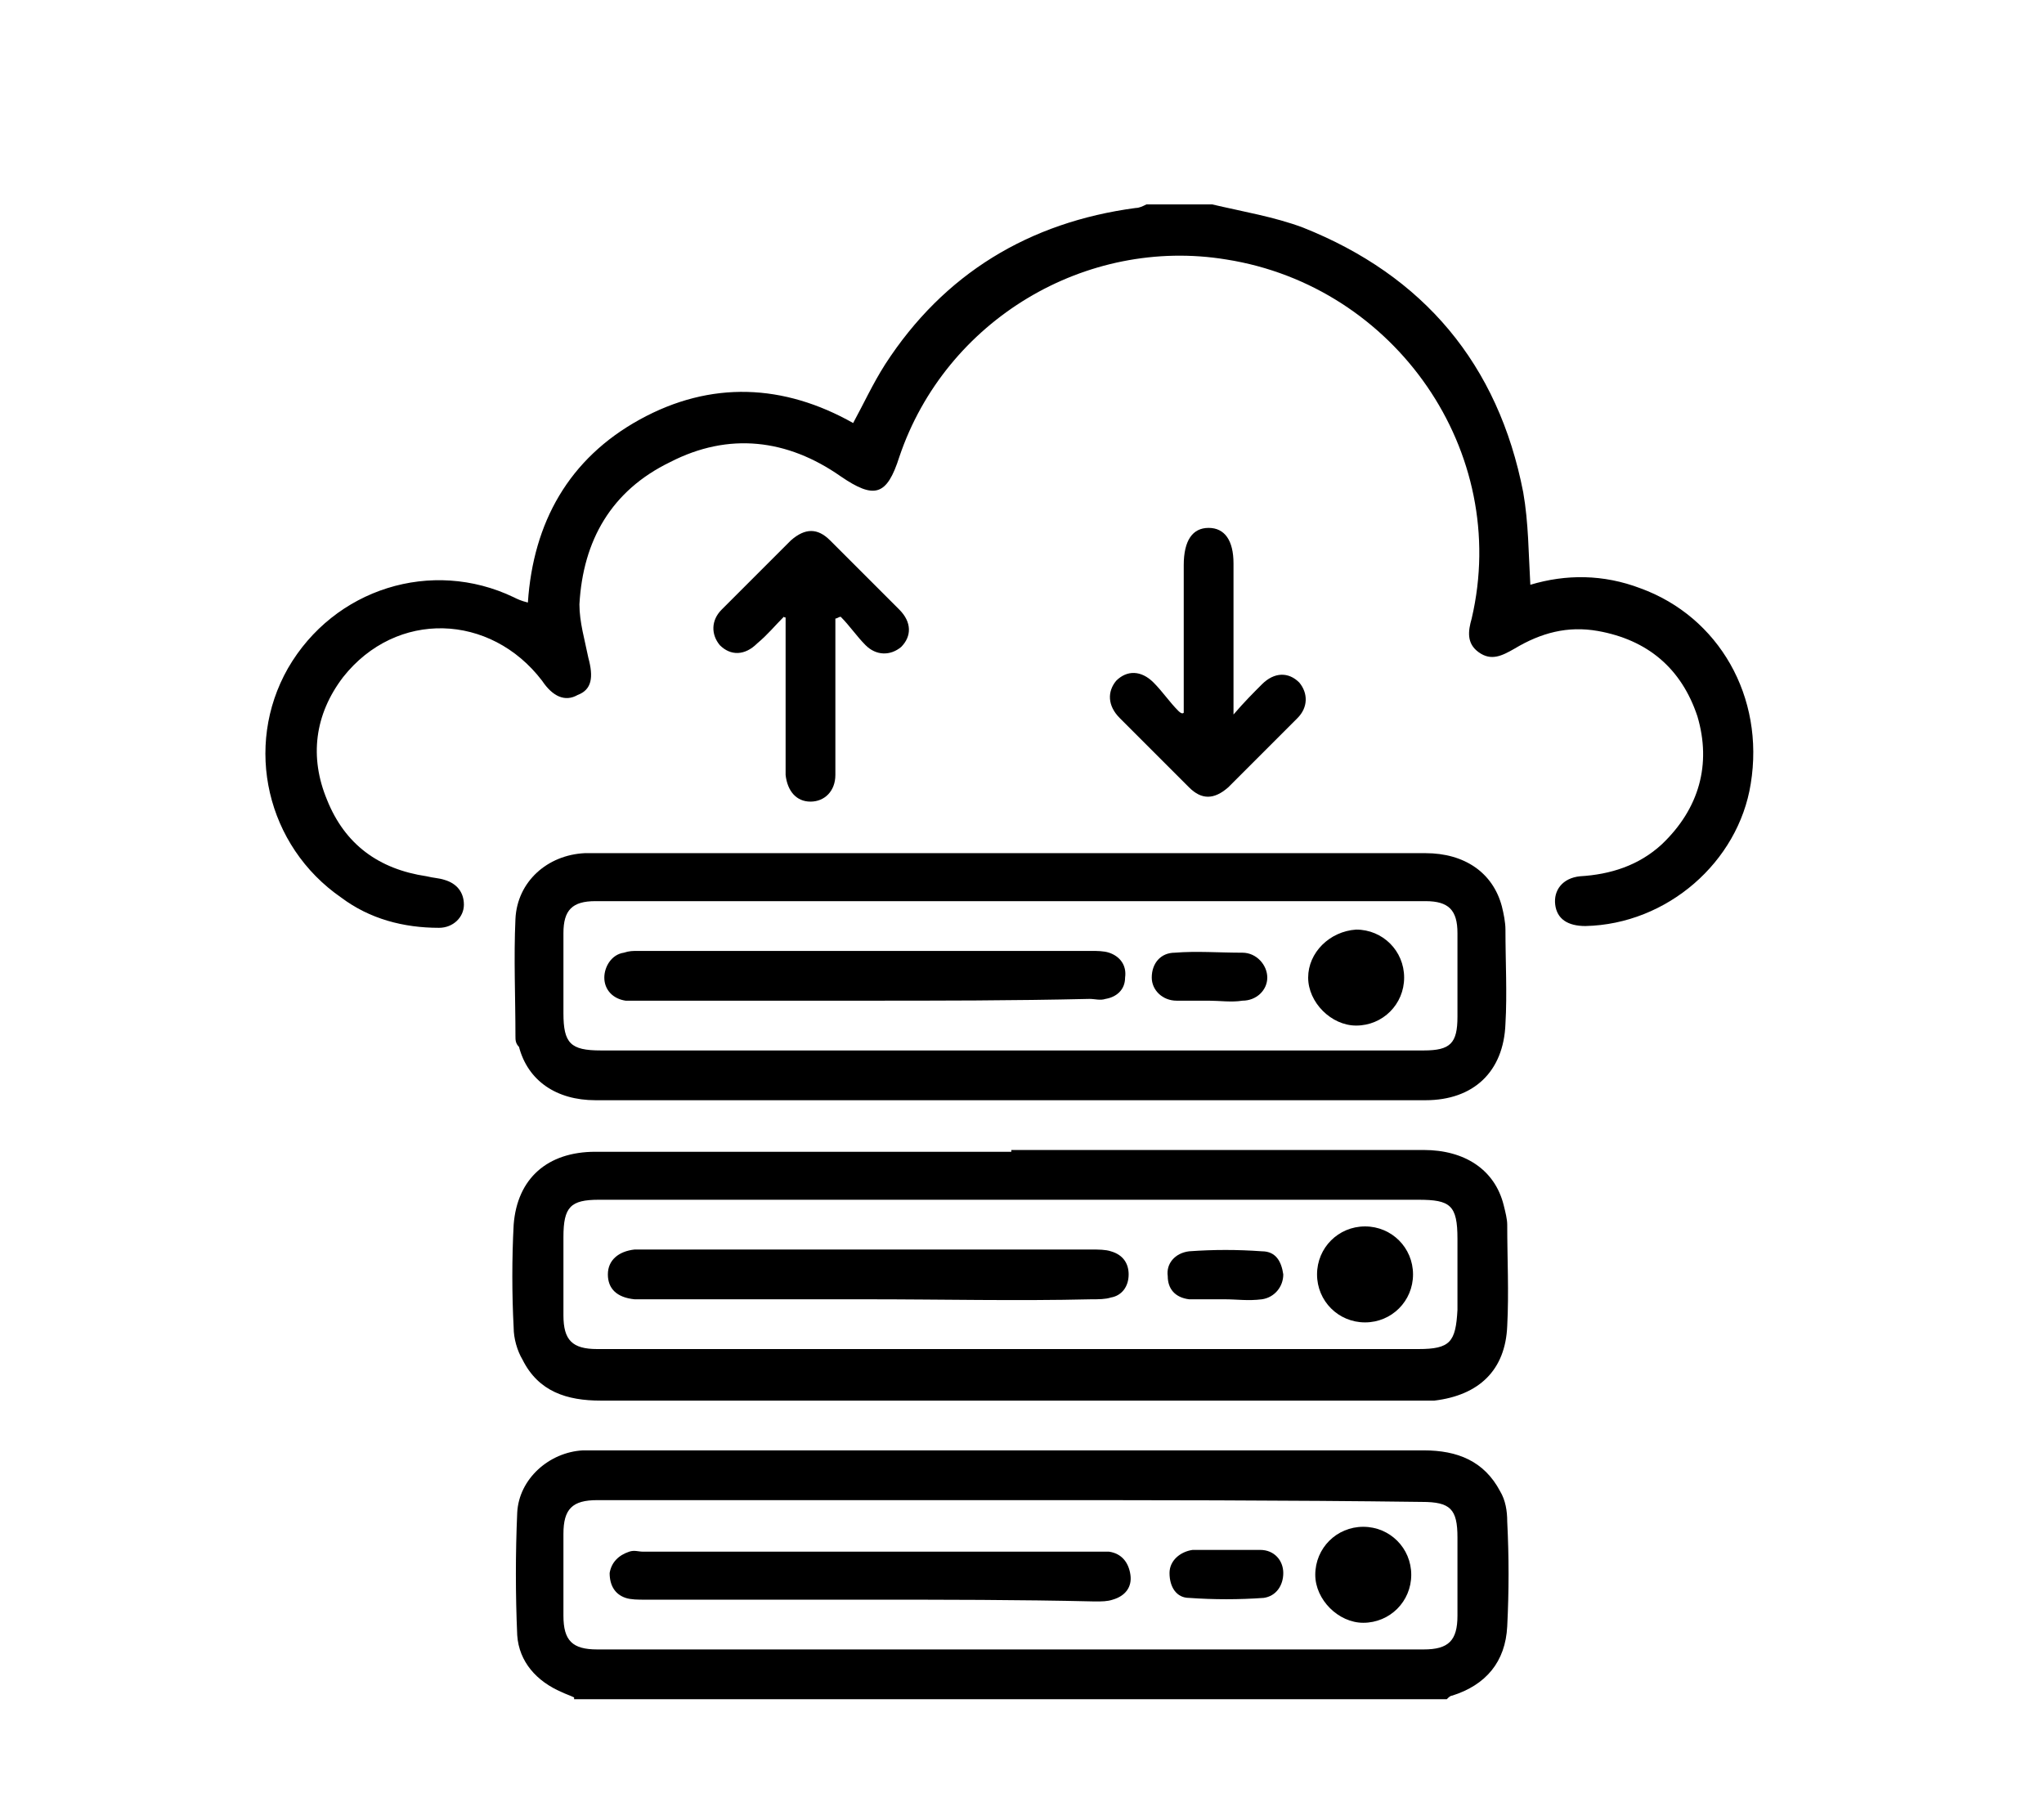 <?xml version="1.0" encoding="UTF-8"?>
<svg id="Layer_1" xmlns="http://www.w3.org/2000/svg" version="1.1" viewBox="0 0 115 102.4">
  <!-- Generator: Adobe Illustrator 29.5.1, SVG Export Plug-In . SVG Version: 2.1.0 Build 141)  -->
  <path d="M68.2,11.5c1.7.4,3.5.7,5.1,1.3,6.8,2.7,11,7.7,12.4,14.9.3,1.7.3,3.5.4,5.2,2-.6,4.1-.6,6.2.2,4.4,1.6,7,6.1,6.2,11-.7,4.4-4.7,7.9-9.3,8-1,0-1.6-.4-1.7-1.2s.4-1.5,1.4-1.6c1.7-.1,3.3-.6,4.6-1.8,2.1-2,2.8-4.5,2-7.2-.9-2.7-2.8-4.3-5.6-4.8-1.7-.3-3.2.1-4.7,1-.7.4-1.3.7-2,.2s-.6-1.2-.4-1.9c2.2-9.4-4.3-18.7-13.8-20.2-7.9-1.3-15.8,3.4-18.4,11.1-.7,2.2-1.4,2.4-3.3,1.1-3-2.1-6.3-2.5-9.6-.8-3.3,1.6-4.9,4.4-5.1,8,0,1,.3,2,.5,3,.3,1.1.2,1.8-.6,2.1-.7.4-1.4.1-2-.8-2.9-3.8-8.2-4-11.2-.2-1.6,2.1-1.9,4.5-.9,6.9,1,2.5,2.9,3.9,5.6,4.3.4.1.7.1,1,.2.7.2,1.1.7,1.1,1.4s-.6,1.3-1.4,1.3c-2,0-3.9-.5-5.5-1.7-4.2-2.9-5.5-8.5-3-12.9,2.6-4.5,8.1-6.2,12.7-4,.2.1.4.2.8.3.3-4.5,2.3-8.1,6.3-10.3,4-2.2,8.1-2,12,.2.6-1.1,1.1-2.2,1.8-3.3,3.3-5.1,8.1-8,14.1-8.8.2,0,.4-.1.6-.2h3.7Z"/>
  <path d="M32.3,95.5c-.2-.1-.5-.2-.7-.3-1.4-.6-2.4-1.7-2.5-3.2-.1-2.3-.1-4.6,0-6.9.1-1.9,1.8-3.4,3.7-3.5h47.3c1.9,0,3.4.6,4.3,2.3.3.5.4,1.1.4,1.7.1,2,.1,3.9,0,5.9s-1.2,3.3-3.1,3.9c-.1,0-.2.1-.3.2h-49.1v-.1ZM56.9,84.4h-23.3c-1.4,0-1.9.5-1.9,1.9v4.6c0,1.4.5,1.9,1.9,1.9h46.5c1.4,0,1.9-.5,1.9-1.9v-4.4c0-1.6-.4-2-2-2-7.7-.1-15.4-.1-23.1-.1"/>
  <path d="M56.9,61.9h-23.4c-2.2,0-3.8-1.1-4.3-3-.2-.2-.2-.4-.2-.6,0-2.2-.1-4.4,0-6.6.1-2.1,1.8-3.6,3.9-3.7h47.3c2.2,0,3.8,1.1,4.3,3,.1.4.2.9.2,1.3,0,1.8.1,3.6,0,5.3-.1,2.7-1.8,4.3-4.5,4.3h-9.4c-4.6,0-9.3,0-13.9,0M56.8,59.1h23.3c1.5,0,1.9-.4,1.9-1.9v-4.7c0-1.3-.5-1.8-1.8-1.8h-46.7c-1.3,0-1.8.5-1.8,1.8v4.5c0,1.7.4,2.1,2.1,2.1,7.6,0,15.3,0,23,0"/>
  <path d="M56.9,64.7h23.2c2.3,0,4,1.1,4.5,3.1.1.4.2.8.2,1.1,0,1.9.1,3.8,0,5.7-.1,2.5-1.6,3.9-4.1,4.2h-46.9c-1.9,0-3.5-.5-4.4-2.3-.3-.5-.5-1.2-.5-1.8-.1-1.9-.1-3.9,0-5.8.2-2.6,1.9-4.1,4.6-4.1h23.4v-.1ZM56.9,67.5h-23.2c-1.6,0-2,.4-2,2.1v4.4c0,1.4.5,1.9,1.9,1.9h46.2c1.8,0,2.1-.4,2.2-2.2v-4c0-1.9-.4-2.2-2.2-2.2-7.6,0-15.3,0-22.9,0"/>
  <path d="M66.6,40.1v-8.3c0-1.4.5-2.1,1.4-2.1s1.4.7,1.4,2v8.5c.6-.7,1.1-1.2,1.6-1.7.7-.7,1.5-.7,2.1-.1.5.6.5,1.4-.1,2-1.3,1.3-2.6,2.6-3.9,3.9-.8.7-1.5.7-2.2,0-1.3-1.3-2.6-2.6-3.9-3.9-.7-.7-.7-1.5-.2-2.1.6-.6,1.4-.6,2.1.1.5.5.9,1.1,1.4,1.6q.2.2.3.1"/>
  <path d="M44.1,34.7c-.5.5-.9,1-1.5,1.5-.7.7-1.5.7-2.1.1-.5-.6-.5-1.4.1-2,1.3-1.3,2.6-2.6,3.9-3.9.8-.7,1.5-.7,2.2,0,1.3,1.3,2.6,2.6,3.9,3.9.7.7.7,1.5.1,2.1-.6.5-1.4.5-2-.1-.5-.5-.9-1.1-1.4-1.6-.1,0-.2.1-.3.1v8.8c0,.9-.6,1.5-1.4,1.5s-1.3-.6-1.4-1.5v-8.9c0,.1-.1,0-.1,0"/>
  <path d="M48.9,90h-12.6c-.4,0-.8,0-1.1-.1-.6-.2-.9-.7-.9-1.4.1-.6.5-1,1.1-1.2.3-.1.5,0,.8,0h26.2c.7.1,1.1.6,1.2,1.3.1.7-.3,1.2-1,1.4-.3.1-.6.1-1,.1-4.3-.1-8.5-.1-12.7-.1"/>
  <path d="M74,88.6c0-1.5,1.2-2.7,2.7-2.7s2.7,1.2,2.7,2.7-1.2,2.7-2.7,2.7c-1.4,0-2.7-1.3-2.7-2.7"/>
  <path d="M69,87.2h1.9c.8,0,1.3.6,1.3,1.3s-.4,1.3-1.1,1.4c-1.4.1-2.8.1-4.2,0-.7,0-1.1-.6-1.1-1.4,0-.7.6-1.2,1.3-1.3h1.9Z"/>
  <path d="M48.5,56.3h-13.3c-.7-.1-1.2-.6-1.2-1.3,0-.6.4-1.3,1.1-1.4.3-.1.5-.1.8-.1h25.5c.3,0,.7,0,1,.1.6.2,1,.7.9,1.4,0,.7-.5,1.1-1.1,1.2-.3.1-.6,0-.9,0-4.3.1-8.5.1-12.8.1"/>
  <path d="M76.3,52.3c1.5,0,2.7,1.2,2.7,2.7s-1.2,2.7-2.7,2.7c-1.4,0-2.7-1.3-2.7-2.7,0-1.4,1.2-2.6,2.7-2.7"/>
  <path d="M68,56.3h-1.8c-.8,0-1.4-.6-1.4-1.3,0-.8.5-1.4,1.3-1.4,1.2-.1,2.5,0,3.8,0,.8,0,1.4.7,1.4,1.4s-.6,1.3-1.4,1.3c-.6.1-1.3,0-1.9,0"/>
  <path d="M48.8,73.1h-13.1c-1-.1-1.5-.6-1.5-1.4s.6-1.3,1.5-1.4h25.7c.4,0,.8,0,1.1.1.7.2,1,.7,1,1.3,0,.7-.4,1.2-1,1.3-.3.1-.7.1-1.1.1-4.2.1-8.4,0-12.6,0"/>
  <path d="M76.8,74.4c-1.5,0-2.7-1.2-2.7-2.7s1.2-2.7,2.7-2.7,2.7,1.2,2.7,2.7-1.2,2.7-2.7,2.7"/>
  <path d="M68.9,73.1h-2c-.8-.1-1.2-.6-1.2-1.3-.1-.7.4-1.3,1.2-1.4,1.4-.1,2.7-.1,4.1,0,.8,0,1.1.6,1.2,1.3,0,.7-.5,1.3-1.2,1.4-.8.1-1.4,0-2.1,0h0"/>
</svg>